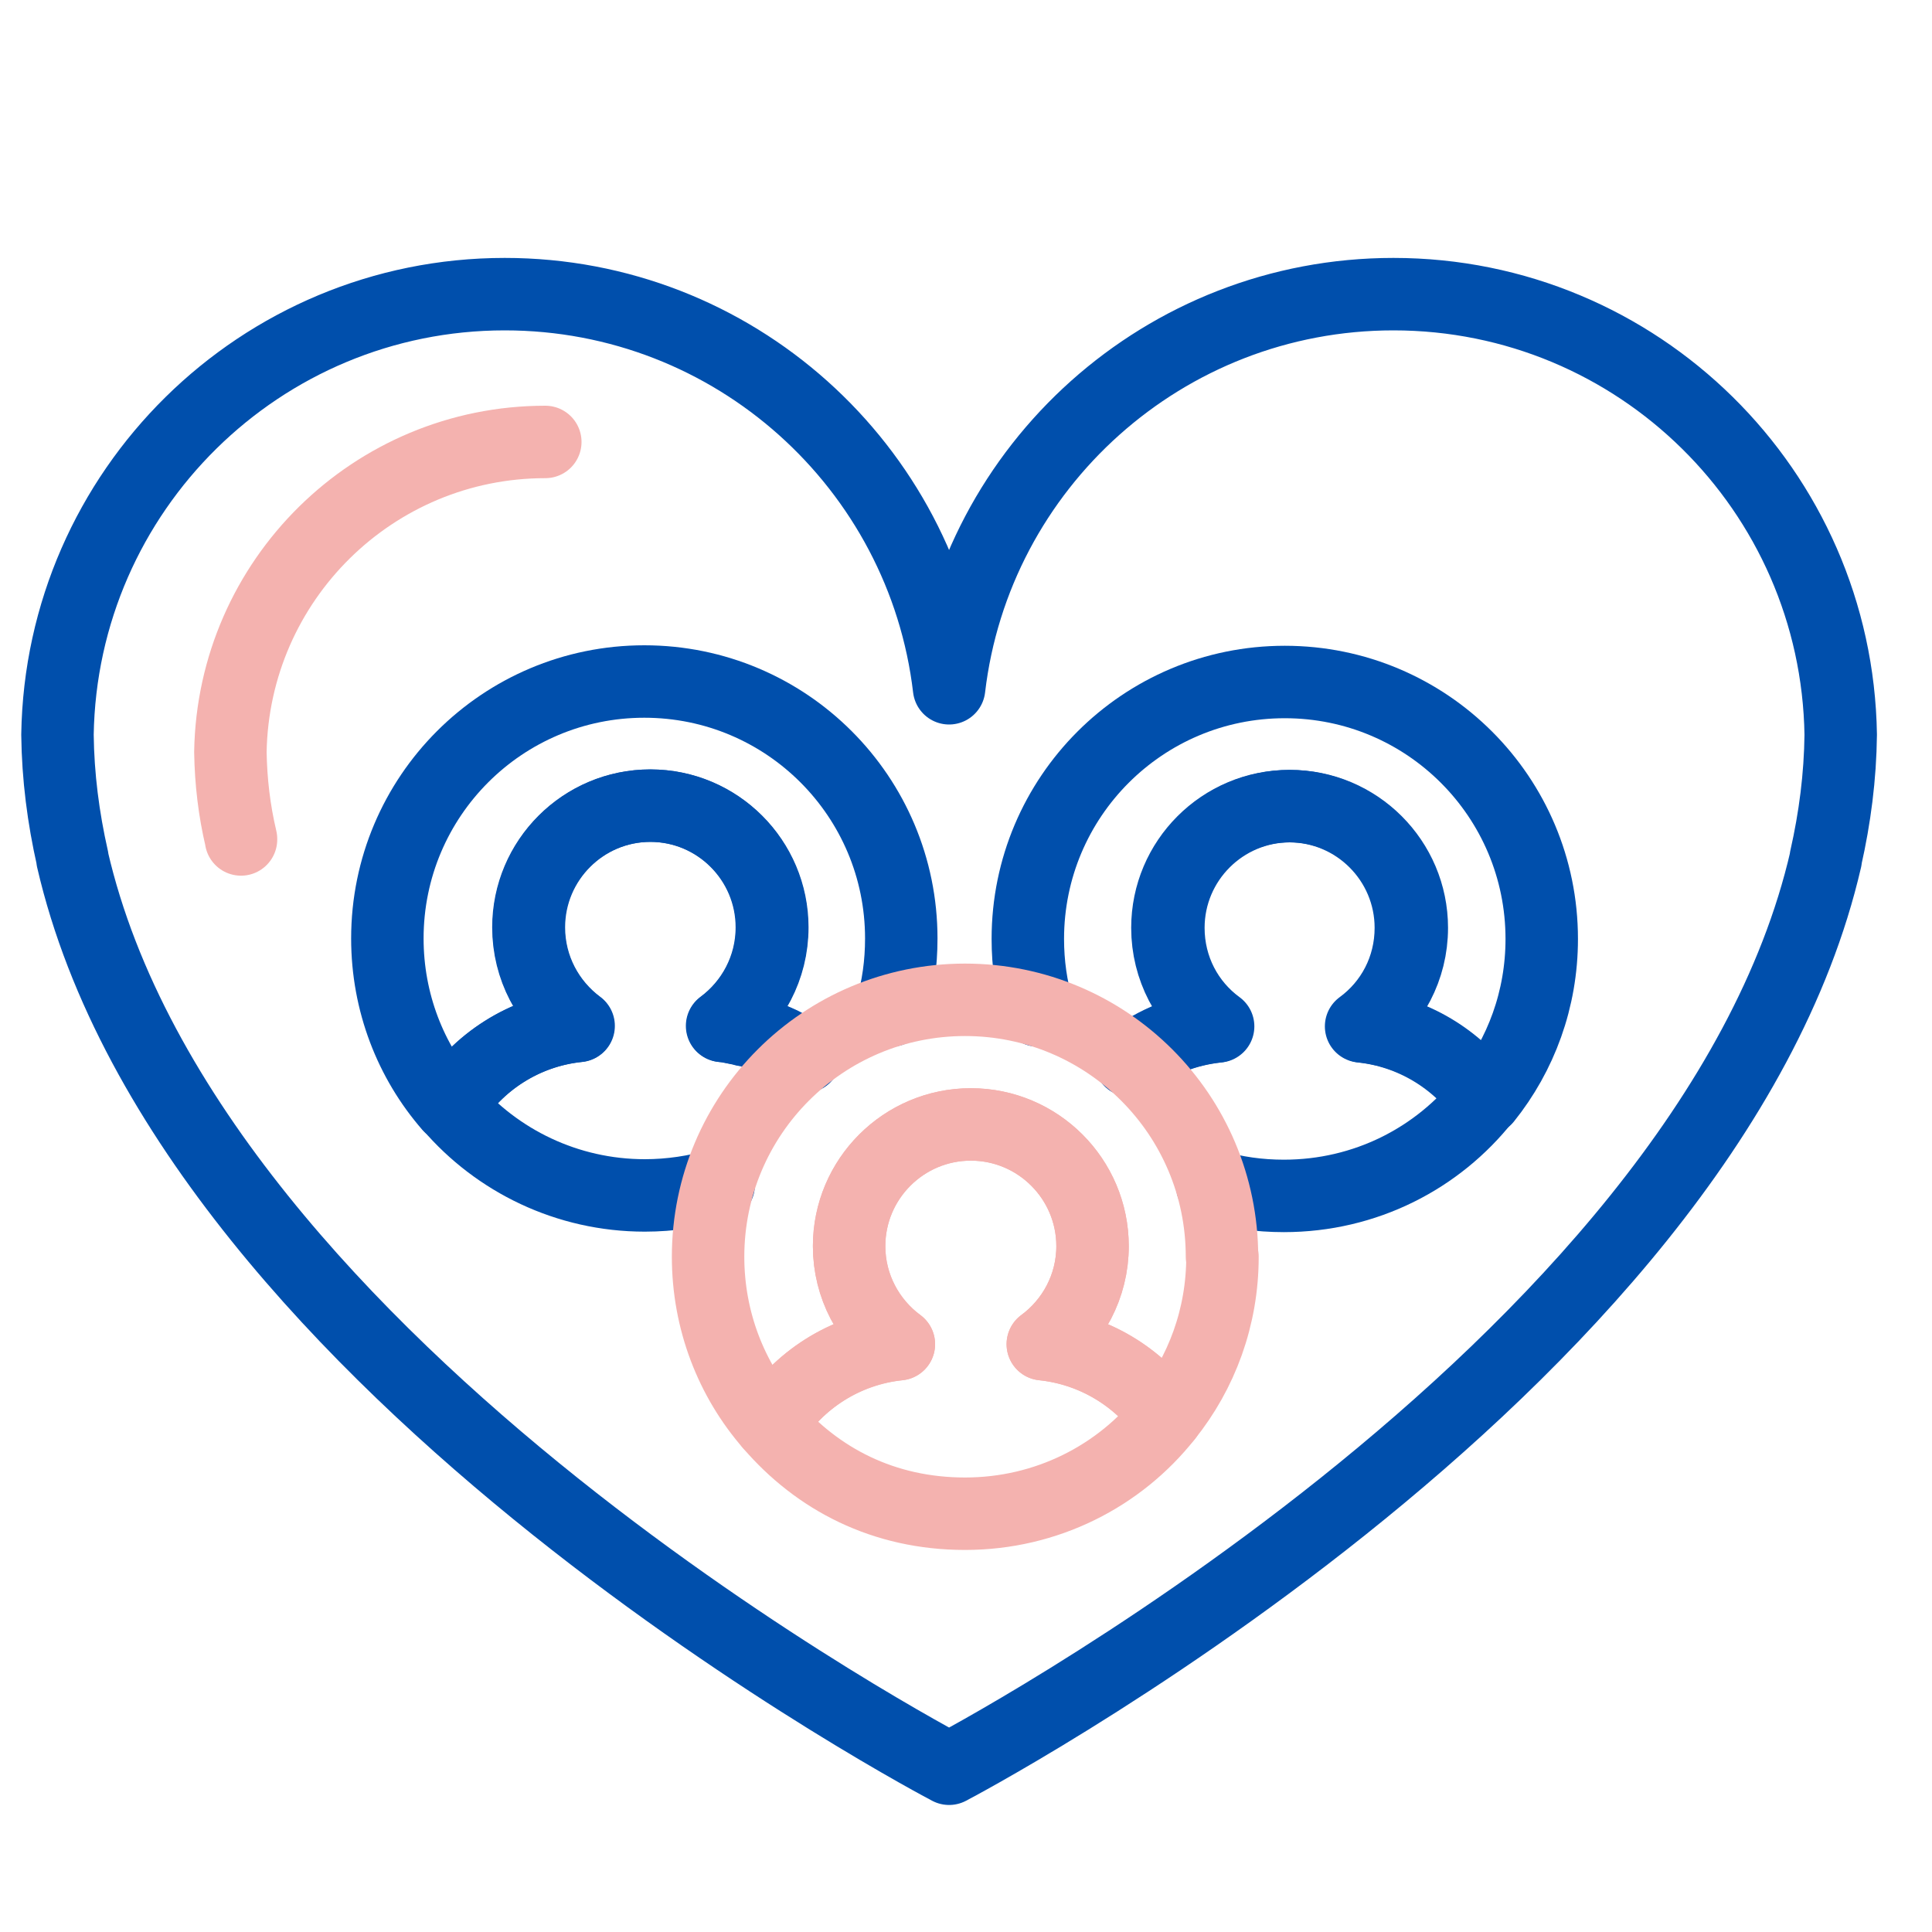 <?xml version="1.0" encoding="UTF-8"?>
<svg xmlns="http://www.w3.org/2000/svg" id="Layer_1" data-name="Layer 1" viewBox="0 0 40 40">
  <defs>
    <style>
      .cls-1 {
        stroke: #004fac;
      }

      .cls-1, .cls-2 {
        fill: none;
        stroke-linecap: round;
        stroke-linejoin: round;
        stroke-width: 1.5px;
      }

      .cls-2 {
        stroke: #f4b2af;
      }
    </style>
  </defs>
  <path class="cls-1" d="M38.11,15.21c-.01.87-.12,1.72-.31,2.56,0,0,0,.01,0,.02-2.45,10.62-18.15,18.83-18.15,18.83,0,0-15.7-8.21-18.15-18.83,0,0,0,0,0-.02-.19-.84-.3-1.69-.31-2.56.08-5.05,4.2-9.12,9.26-9.12,4.75,0,8.66,3.57,9.2,8.16.54-4.6,4.46-8.16,9.2-8.16,5.06,0,9.18,4.06,9.26,9.12Z"></path>
  <path class="cls-2" d="M4.99,17.38s0,0,0-.01c-.14-.59-.21-1.19-.22-1.8.06-3.56,2.96-6.42,6.52-6.42"></path>
  <path class="cls-1" d="M14.88,24.53c-.48.14-1,.22-1.53.22-1.61,0-3.06-.72-4.03-1.85.57-.91,1.54-1.55,2.66-1.66-.62-.46-1.03-1.2-1.03-2.04,0-1.39,1.13-2.52,2.52-2.52s2.52,1.13,2.52,2.52c0,.84-.41,1.58-1.03,2.04.1,0,.2.03.3.05.05,0,.09.02.14.03.02,0,.04,0,.05.01.05,0,.1.02.15.04.03,0,.06.02.09.03.05.01.09.03.14.05.02,0,.03,0,.05.02.07.03.13.05.2.08.07.03.14.06.2.1.07.04.13.07.19.11.06.04.13.08.19.12"></path>
  <path class="cls-1" d="M16.65,21.88c-.06-.04-.12-.08-.19-.12s-.13-.08-.19-.11-.13-.07-.2-.1c-.06-.03-.13-.06-.2-.08-.02,0-.03-.01-.05-.02-.05-.02-.09-.03-.14-.05-.03,0-.06-.02-.09-.03-.05-.02-.1-.03-.15-.04-.02,0-.04,0-.05-.01-.05-.01-.09-.02-.14-.03-.1-.02-.2-.04-.3-.05.62-.46,1.03-1.2,1.03-2.04,0-1.39-1.13-2.52-2.52-2.52s-2.52,1.13-2.52,2.52c0,.84.41,1.58,1.03,2.04-1.12.12-2.09.75-2.66,1.66-.81-.93-1.29-2.15-1.29-3.47,0-2.94,2.38-5.32,5.32-5.32s5.32,2.38,5.32,5.32c0,.52-.07,1.02-.21,1.49"></path>
  <path class="cls-1" d="M25.1,24.55c.47.14.97.21,1.48.21,1.69,0,3.19-.78,4.16-2.01-.58-.82-1.5-1.39-2.56-1.5.63-.46,1.03-1.2,1.03-2.04,0-1.39-1.13-2.52-2.52-2.52s-2.52,1.13-2.52,2.52c0,.84.41,1.58,1.03,2.04-.67.07-1.29.32-1.8.71"></path>
  <path class="cls-1" d="M23.42,21.96c.51-.39,1.12-.64,1.8-.71-.63-.46-1.03-1.2-1.03-2.04,0-1.39,1.13-2.52,2.52-2.52s2.52,1.13,2.52,2.52c0,.84-.41,1.58-1.03,2.04,1.06.11,1.98.68,2.56,1.5.73-.91,1.16-2.06,1.16-3.31,0-2.94-2.38-5.32-5.32-5.32s-5.32,2.38-5.32,5.32c0,.51.07,1.01.21,1.48"></path>
  <path class="cls-2" d="M24.15,29.33c-.97,1.23-2.48,2.01-4.17,2.01s-3.06-.72-4.03-1.85c.57-.91,1.54-1.55,2.66-1.66-.62-.46-1.03-1.2-1.03-2.03,0-1.39,1.13-2.52,2.52-2.52s2.52,1.13,2.52,2.52c0,.84-.41,1.58-1.03,2.03,1.06.11,1.98.68,2.56,1.5Z"></path>
  <path class="cls-2" d="M25.31,26.02c0,1.25-.43,2.4-1.16,3.31-.58-.82-1.5-1.39-2.56-1.5.62-.46,1.03-1.2,1.03-2.03,0-1.39-1.13-2.52-2.52-2.52s-2.52,1.13-2.52,2.52c0,.84.41,1.58,1.03,2.03-1.12.12-2.09.75-2.66,1.66-.81-.93-1.29-2.15-1.29-3.47,0-2.94,2.38-5.32,5.32-5.32s5.32,2.38,5.32,5.32Z"></path>
</svg>
